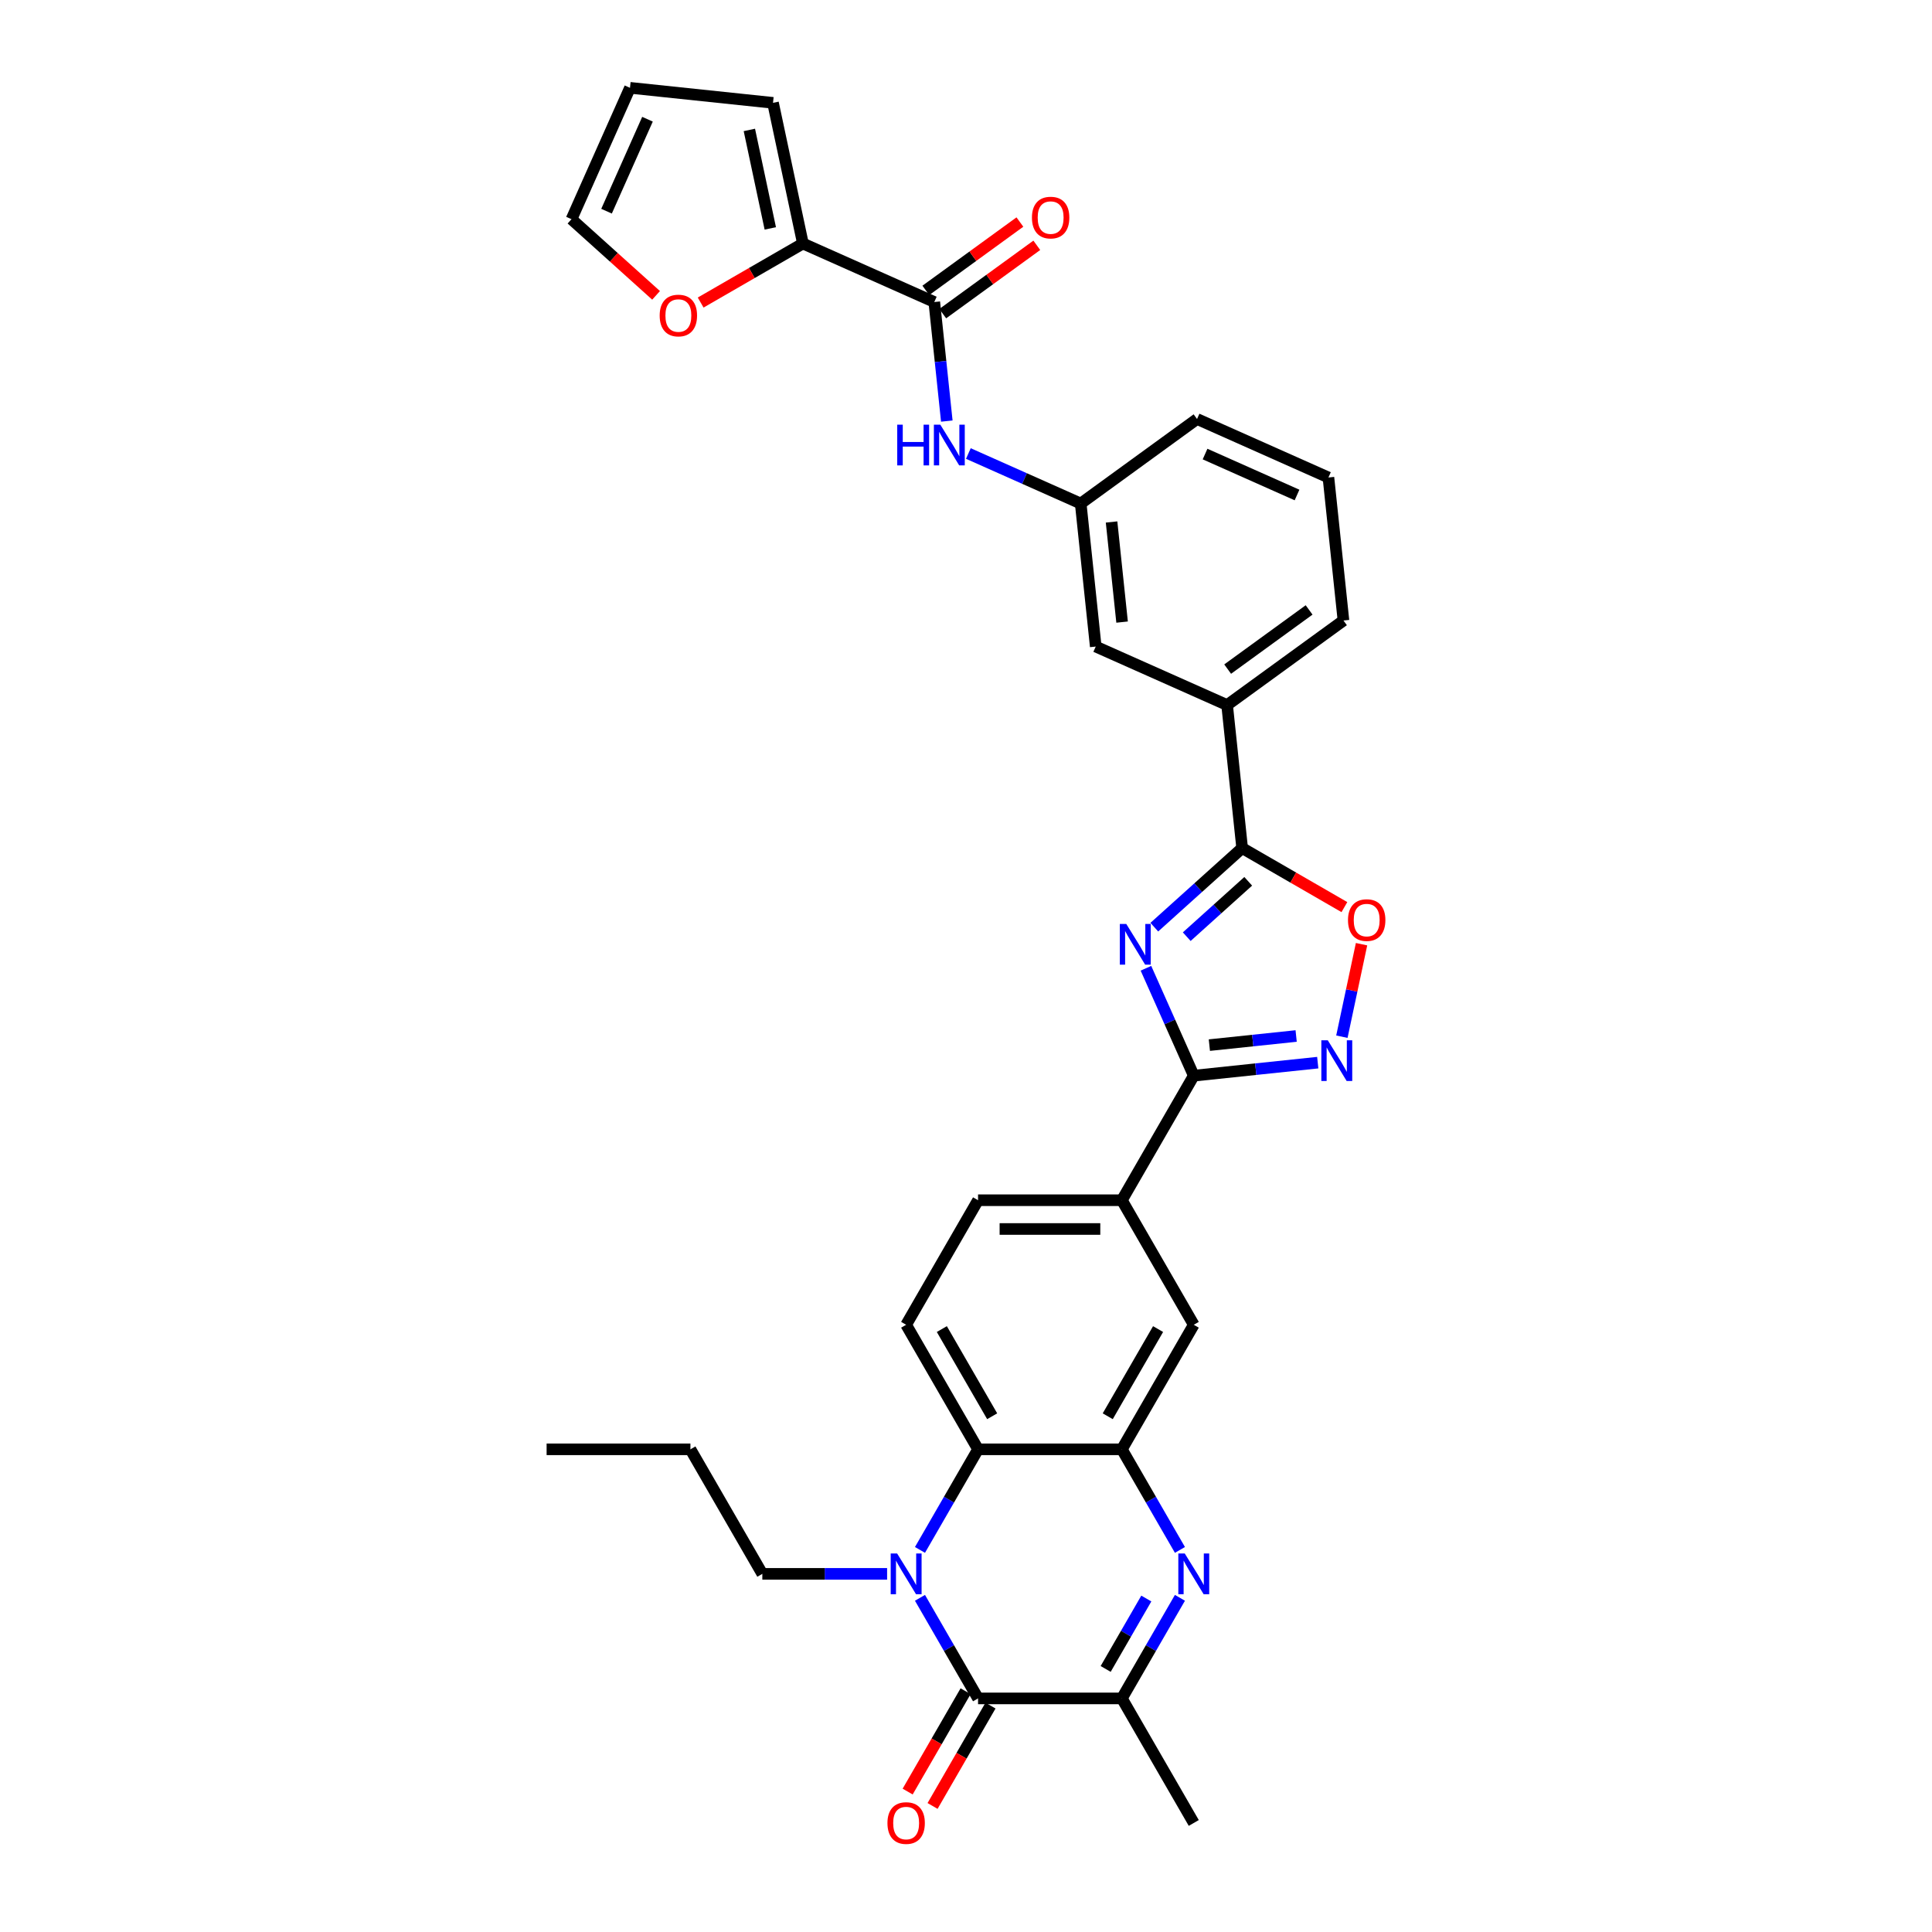 <?xml version='1.0' encoding='iso-8859-1'?>
<svg version='1.1' baseProfile='full'
              xmlns='http://www.w3.org/2000/svg'
                      xmlns:rdkit='http://www.rdkit.org/xml'
                      xmlns:xlink='http://www.w3.org/1999/xlink'
                  xml:space='preserve'
width='1000px' height='1000px' viewBox='0 0 1000 1000'>
<!-- END OF HEADER -->
<rect style='opacity:1.0;fill:#FFFFFF;stroke:none' width='1000' height='1000' x='0' y='0'> </rect>
<path class='bond-3' d='M 593.137,501.172 L 605.515,528.972' style='fill:none;fill-rule:evenodd;stroke:#0000FF;stroke-width:6px;stroke-linecap:butt;stroke-linejoin:miter;stroke-opacity:1' />
<path class='bond-3' d='M 605.515,528.972 L 617.892,556.772' style='fill:none;fill-rule:evenodd;stroke:#000000;stroke-width:6px;stroke-linecap:butt;stroke-linejoin:miter;stroke-opacity:1' />
<path class='bond-4' d='M 597.471,479.897 L 620.202,459.43' style='fill:none;fill-rule:evenodd;stroke:#0000FF;stroke-width:6px;stroke-linecap:butt;stroke-linejoin:miter;stroke-opacity:1' />
<path class='bond-4' d='M 620.202,459.43 L 642.933,438.962' style='fill:none;fill-rule:evenodd;stroke:#000000;stroke-width:6px;stroke-linecap:butt;stroke-linejoin:miter;stroke-opacity:1' />
<path class='bond-4' d='M 614.252,484.82 L 630.164,470.493' style='fill:none;fill-rule:evenodd;stroke:#0000FF;stroke-width:6px;stroke-linecap:butt;stroke-linejoin:miter;stroke-opacity:1' />
<path class='bond-4' d='M 630.164,470.493 L 646.076,456.166' style='fill:none;fill-rule:evenodd;stroke:#000000;stroke-width:6px;stroke-linecap:butt;stroke-linejoin:miter;stroke-opacity:1' />
<path class='bond-0' d='M 476.178,802.229 L 491.207,776.197' style='fill:none;fill-rule:evenodd;stroke:#0000FF;stroke-width:6px;stroke-linecap:butt;stroke-linejoin:miter;stroke-opacity:1' />
<path class='bond-0' d='M 491.207,776.197 L 506.237,750.165' style='fill:none;fill-rule:evenodd;stroke:#000000;stroke-width:6px;stroke-linecap:butt;stroke-linejoin:miter;stroke-opacity:1' />
<path class='bond-1' d='M 476.178,827.031 L 491.207,853.063' style='fill:none;fill-rule:evenodd;stroke:#0000FF;stroke-width:6px;stroke-linecap:butt;stroke-linejoin:miter;stroke-opacity:1' />
<path class='bond-1' d='M 491.207,853.063 L 506.237,879.094' style='fill:none;fill-rule:evenodd;stroke:#000000;stroke-width:6px;stroke-linecap:butt;stroke-linejoin:miter;stroke-opacity:1' />
<path class='bond-26' d='M 459.163,814.63 L 426.872,814.63' style='fill:none;fill-rule:evenodd;stroke:#0000FF;stroke-width:6px;stroke-linecap:butt;stroke-linejoin:miter;stroke-opacity:1' />
<path class='bond-26' d='M 426.872,814.63 L 394.581,814.63' style='fill:none;fill-rule:evenodd;stroke:#000000;stroke-width:6px;stroke-linecap:butt;stroke-linejoin:miter;stroke-opacity:1' />
<path class='bond-18' d='M 499.79,875.372 L 484.795,901.344' style='fill:none;fill-rule:evenodd;stroke:#000000;stroke-width:6px;stroke-linecap:butt;stroke-linejoin:miter;stroke-opacity:1' />
<path class='bond-18' d='M 484.795,901.344 L 469.8,927.316' style='fill:none;fill-rule:evenodd;stroke:#FF0000;stroke-width:6px;stroke-linecap:butt;stroke-linejoin:miter;stroke-opacity:1' />
<path class='bond-18' d='M 512.683,882.816 L 497.688,908.788' style='fill:none;fill-rule:evenodd;stroke:#000000;stroke-width:6px;stroke-linecap:butt;stroke-linejoin:miter;stroke-opacity:1' />
<path class='bond-18' d='M 497.688,908.788 L 482.693,934.76' style='fill:none;fill-rule:evenodd;stroke:#FF0000;stroke-width:6px;stroke-linecap:butt;stroke-linejoin:miter;stroke-opacity:1' />
<path class='bond-36' d='M 506.237,879.094 L 580.674,879.094' style='fill:none;fill-rule:evenodd;stroke:#000000;stroke-width:6px;stroke-linecap:butt;stroke-linejoin:miter;stroke-opacity:1' />
<path class='bond-2' d='M 610.732,802.229 L 595.703,776.197' style='fill:none;fill-rule:evenodd;stroke:#0000FF;stroke-width:6px;stroke-linecap:butt;stroke-linejoin:miter;stroke-opacity:1' />
<path class='bond-2' d='M 595.703,776.197 L 580.674,750.165' style='fill:none;fill-rule:evenodd;stroke:#000000;stroke-width:6px;stroke-linecap:butt;stroke-linejoin:miter;stroke-opacity:1' />
<path class='bond-8' d='M 610.732,827.031 L 595.703,853.063' style='fill:none;fill-rule:evenodd;stroke:#0000FF;stroke-width:6px;stroke-linecap:butt;stroke-linejoin:miter;stroke-opacity:1' />
<path class='bond-8' d='M 595.703,853.063 L 580.674,879.094' style='fill:none;fill-rule:evenodd;stroke:#000000;stroke-width:6px;stroke-linecap:butt;stroke-linejoin:miter;stroke-opacity:1' />
<path class='bond-8' d='M 593.331,827.397 L 582.81,845.619' style='fill:none;fill-rule:evenodd;stroke:#0000FF;stroke-width:6px;stroke-linecap:butt;stroke-linejoin:miter;stroke-opacity:1' />
<path class='bond-8' d='M 582.81,845.619 L 572.29,863.841' style='fill:none;fill-rule:evenodd;stroke:#000000;stroke-width:6px;stroke-linecap:butt;stroke-linejoin:miter;stroke-opacity:1' />
<path class='bond-6' d='M 617.892,556.772 L 649.979,553.4' style='fill:none;fill-rule:evenodd;stroke:#000000;stroke-width:6px;stroke-linecap:butt;stroke-linejoin:miter;stroke-opacity:1' />
<path class='bond-6' d='M 649.979,553.4 L 682.066,550.027' style='fill:none;fill-rule:evenodd;stroke:#0000FF;stroke-width:6px;stroke-linecap:butt;stroke-linejoin:miter;stroke-opacity:1' />
<path class='bond-6' d='M 625.962,540.955 L 648.423,538.594' style='fill:none;fill-rule:evenodd;stroke:#000000;stroke-width:6px;stroke-linecap:butt;stroke-linejoin:miter;stroke-opacity:1' />
<path class='bond-6' d='M 648.423,538.594 L 670.884,536.233' style='fill:none;fill-rule:evenodd;stroke:#0000FF;stroke-width:6px;stroke-linecap:butt;stroke-linejoin:miter;stroke-opacity:1' />
<path class='bond-12' d='M 617.892,556.772 L 580.674,621.237' style='fill:none;fill-rule:evenodd;stroke:#000000;stroke-width:6px;stroke-linecap:butt;stroke-linejoin:miter;stroke-opacity:1' />
<path class='bond-9' d='M 642.933,438.962 L 669.397,454.241' style='fill:none;fill-rule:evenodd;stroke:#000000;stroke-width:6px;stroke-linecap:butt;stroke-linejoin:miter;stroke-opacity:1' />
<path class='bond-9' d='M 669.397,454.241 L 695.86,469.52' style='fill:none;fill-rule:evenodd;stroke:#FF0000;stroke-width:6px;stroke-linecap:butt;stroke-linejoin:miter;stroke-opacity:1' />
<path class='bond-15' d='M 642.933,438.962 L 635.153,364.933' style='fill:none;fill-rule:evenodd;stroke:#000000;stroke-width:6px;stroke-linecap:butt;stroke-linejoin:miter;stroke-opacity:1' />
<path class='bond-5' d='M 580.674,750.165 L 617.892,685.701' style='fill:none;fill-rule:evenodd;stroke:#000000;stroke-width:6px;stroke-linecap:butt;stroke-linejoin:miter;stroke-opacity:1' />
<path class='bond-5' d='M 573.364,733.052 L 599.417,687.927' style='fill:none;fill-rule:evenodd;stroke:#000000;stroke-width:6px;stroke-linecap:butt;stroke-linejoin:miter;stroke-opacity:1' />
<path class='bond-35' d='M 580.674,750.165 L 506.237,750.165' style='fill:none;fill-rule:evenodd;stroke:#000000;stroke-width:6px;stroke-linecap:butt;stroke-linejoin:miter;stroke-opacity:1' />
<path class='bond-33' d='M 694.557,536.59 L 699.646,512.651' style='fill:none;fill-rule:evenodd;stroke:#0000FF;stroke-width:6px;stroke-linecap:butt;stroke-linejoin:miter;stroke-opacity:1' />
<path class='bond-33' d='M 699.646,512.651 L 704.734,488.712' style='fill:none;fill-rule:evenodd;stroke:#FF0000;stroke-width:6px;stroke-linecap:butt;stroke-linejoin:miter;stroke-opacity:1' />
<path class='bond-7' d='M 506.237,750.165 L 469.018,685.701' style='fill:none;fill-rule:evenodd;stroke:#000000;stroke-width:6px;stroke-linecap:butt;stroke-linejoin:miter;stroke-opacity:1' />
<path class='bond-7' d='M 513.547,733.052 L 487.494,687.927' style='fill:none;fill-rule:evenodd;stroke:#000000;stroke-width:6px;stroke-linecap:butt;stroke-linejoin:miter;stroke-opacity:1' />
<path class='bond-27' d='M 580.674,879.094 L 617.892,943.559' style='fill:none;fill-rule:evenodd;stroke:#000000;stroke-width:6px;stroke-linecap:butt;stroke-linejoin:miter;stroke-opacity:1' />
<path class='bond-10' d='M 483.588,156.322 L 486.826,187.136' style='fill:none;fill-rule:evenodd;stroke:#000000;stroke-width:6px;stroke-linecap:butt;stroke-linejoin:miter;stroke-opacity:1' />
<path class='bond-10' d='M 486.826,187.136 L 490.065,217.95' style='fill:none;fill-rule:evenodd;stroke:#0000FF;stroke-width:6px;stroke-linecap:butt;stroke-linejoin:miter;stroke-opacity:1' />
<path class='bond-11' d='M 483.588,156.322 L 415.586,126.046' style='fill:none;fill-rule:evenodd;stroke:#000000;stroke-width:6px;stroke-linecap:butt;stroke-linejoin:miter;stroke-opacity:1' />
<path class='bond-22' d='M 487.963,162.344 L 512.305,144.659' style='fill:none;fill-rule:evenodd;stroke:#000000;stroke-width:6px;stroke-linecap:butt;stroke-linejoin:miter;stroke-opacity:1' />
<path class='bond-22' d='M 512.305,144.659 L 536.646,126.974' style='fill:none;fill-rule:evenodd;stroke:#FF0000;stroke-width:6px;stroke-linecap:butt;stroke-linejoin:miter;stroke-opacity:1' />
<path class='bond-22' d='M 479.212,150.3 L 503.554,132.615' style='fill:none;fill-rule:evenodd;stroke:#000000;stroke-width:6px;stroke-linecap:butt;stroke-linejoin:miter;stroke-opacity:1' />
<path class='bond-22' d='M 503.554,132.615 L 527.896,114.93' style='fill:none;fill-rule:evenodd;stroke:#FF0000;stroke-width:6px;stroke-linecap:butt;stroke-linejoin:miter;stroke-opacity:1' />
<path class='bond-17' d='M 415.586,126.046 L 389.123,141.324' style='fill:none;fill-rule:evenodd;stroke:#000000;stroke-width:6px;stroke-linecap:butt;stroke-linejoin:miter;stroke-opacity:1' />
<path class='bond-17' d='M 389.123,141.324 L 362.659,156.603' style='fill:none;fill-rule:evenodd;stroke:#FF0000;stroke-width:6px;stroke-linecap:butt;stroke-linejoin:miter;stroke-opacity:1' />
<path class='bond-21' d='M 415.586,126.046 L 400.11,53.235' style='fill:none;fill-rule:evenodd;stroke:#000000;stroke-width:6px;stroke-linecap:butt;stroke-linejoin:miter;stroke-opacity:1' />
<path class='bond-21' d='M 398.703,118.219 L 387.869,67.252' style='fill:none;fill-rule:evenodd;stroke:#000000;stroke-width:6px;stroke-linecap:butt;stroke-linejoin:miter;stroke-opacity:1' />
<path class='bond-14' d='M 580.674,621.237 L 617.892,685.701' style='fill:none;fill-rule:evenodd;stroke:#000000;stroke-width:6px;stroke-linecap:butt;stroke-linejoin:miter;stroke-opacity:1' />
<path class='bond-23' d='M 580.674,621.237 L 506.237,621.237' style='fill:none;fill-rule:evenodd;stroke:#000000;stroke-width:6px;stroke-linecap:butt;stroke-linejoin:miter;stroke-opacity:1' />
<path class='bond-23' d='M 569.508,636.124 L 517.402,636.124' style='fill:none;fill-rule:evenodd;stroke:#000000;stroke-width:6px;stroke-linecap:butt;stroke-linejoin:miter;stroke-opacity:1' />
<path class='bond-13' d='M 501.224,234.739 L 530.297,247.683' style='fill:none;fill-rule:evenodd;stroke:#0000FF;stroke-width:6px;stroke-linecap:butt;stroke-linejoin:miter;stroke-opacity:1' />
<path class='bond-13' d='M 530.297,247.683 L 559.37,260.628' style='fill:none;fill-rule:evenodd;stroke:#000000;stroke-width:6px;stroke-linecap:butt;stroke-linejoin:miter;stroke-opacity:1' />
<path class='bond-20' d='M 635.153,364.933 L 567.151,334.657' style='fill:none;fill-rule:evenodd;stroke:#000000;stroke-width:6px;stroke-linecap:butt;stroke-linejoin:miter;stroke-opacity:1' />
<path class='bond-28' d='M 635.153,364.933 L 695.373,321.18' style='fill:none;fill-rule:evenodd;stroke:#000000;stroke-width:6px;stroke-linecap:butt;stroke-linejoin:miter;stroke-opacity:1' />
<path class='bond-28' d='M 635.435,346.326 L 677.59,315.699' style='fill:none;fill-rule:evenodd;stroke:#000000;stroke-width:6px;stroke-linecap:butt;stroke-linejoin:miter;stroke-opacity:1' />
<path class='bond-16' d='M 469.018,685.701 L 506.237,621.237' style='fill:none;fill-rule:evenodd;stroke:#000000;stroke-width:6px;stroke-linecap:butt;stroke-linejoin:miter;stroke-opacity:1' />
<path class='bond-24' d='M 339.584,152.876 L 317.694,133.166' style='fill:none;fill-rule:evenodd;stroke:#FF0000;stroke-width:6px;stroke-linecap:butt;stroke-linejoin:miter;stroke-opacity:1' />
<path class='bond-24' d='M 317.694,133.166 L 295.804,113.456' style='fill:none;fill-rule:evenodd;stroke:#000000;stroke-width:6px;stroke-linecap:butt;stroke-linejoin:miter;stroke-opacity:1' />
<path class='bond-19' d='M 559.37,260.628 L 567.151,334.657' style='fill:none;fill-rule:evenodd;stroke:#000000;stroke-width:6px;stroke-linecap:butt;stroke-linejoin:miter;stroke-opacity:1' />
<path class='bond-19' d='M 575.343,270.176 L 580.79,321.996' style='fill:none;fill-rule:evenodd;stroke:#000000;stroke-width:6px;stroke-linecap:butt;stroke-linejoin:miter;stroke-opacity:1' />
<path class='bond-34' d='M 559.37,260.628 L 619.591,216.875' style='fill:none;fill-rule:evenodd;stroke:#000000;stroke-width:6px;stroke-linecap:butt;stroke-linejoin:miter;stroke-opacity:1' />
<path class='bond-25' d='M 400.11,53.235 L 326.08,45.455' style='fill:none;fill-rule:evenodd;stroke:#000000;stroke-width:6px;stroke-linecap:butt;stroke-linejoin:miter;stroke-opacity:1' />
<path class='bond-37' d='M 295.804,113.456 L 326.08,45.455' style='fill:none;fill-rule:evenodd;stroke:#000000;stroke-width:6px;stroke-linecap:butt;stroke-linejoin:miter;stroke-opacity:1' />
<path class='bond-37' d='M 313.946,109.311 L 335.139,61.71' style='fill:none;fill-rule:evenodd;stroke:#000000;stroke-width:6px;stroke-linecap:butt;stroke-linejoin:miter;stroke-opacity:1' />
<path class='bond-31' d='M 394.581,814.63 L 357.362,750.165' style='fill:none;fill-rule:evenodd;stroke:#000000;stroke-width:6px;stroke-linecap:butt;stroke-linejoin:miter;stroke-opacity:1' />
<path class='bond-29' d='M 695.373,321.18 L 687.593,247.151' style='fill:none;fill-rule:evenodd;stroke:#000000;stroke-width:6px;stroke-linecap:butt;stroke-linejoin:miter;stroke-opacity:1' />
<path class='bond-30' d='M 687.593,247.151 L 619.591,216.875' style='fill:none;fill-rule:evenodd;stroke:#000000;stroke-width:6px;stroke-linecap:butt;stroke-linejoin:miter;stroke-opacity:1' />
<path class='bond-30' d='M 671.337,256.21 L 623.736,235.016' style='fill:none;fill-rule:evenodd;stroke:#000000;stroke-width:6px;stroke-linecap:butt;stroke-linejoin:miter;stroke-opacity:1' />
<path class='bond-32' d='M 357.362,750.165 L 282.925,750.165' style='fill:none;fill-rule:evenodd;stroke:#000000;stroke-width:6px;stroke-linecap:butt;stroke-linejoin:miter;stroke-opacity:1' />
<path  class='atom-0' d='M 582.956 478.23
L 589.864 489.396
Q 590.549 490.498, 591.65 492.492
Q 592.752 494.487, 592.812 494.606
L 592.812 478.23
L 595.61 478.23
L 595.61 499.311
L 592.722 499.311
L 585.308 487.103
Q 584.445 485.674, 583.522 484.036
Q 582.629 482.399, 582.361 481.893
L 582.361 499.311
L 579.621 499.311
L 579.621 478.23
L 582.956 478.23
' fill='#0000FF'/>
<path  class='atom-1' d='M 464.358 804.089
L 471.266 815.255
Q 471.951 816.357, 473.053 818.352
Q 474.154 820.347, 474.214 820.466
L 474.214 804.089
L 477.013 804.089
L 477.013 825.17
L 474.124 825.17
L 466.71 812.962
Q 465.847 811.533, 464.924 809.896
Q 464.031 808.258, 463.763 807.752
L 463.763 825.17
L 461.024 825.17
L 461.024 804.089
L 464.358 804.089
' fill='#0000FF'/>
<path  class='atom-3' d='M 613.232 804.089
L 620.14 815.255
Q 620.825 816.357, 621.927 818.352
Q 623.028 820.347, 623.088 820.466
L 623.088 804.089
L 625.887 804.089
L 625.887 825.17
L 622.999 825.17
L 615.585 812.962
Q 614.721 811.533, 613.798 809.896
Q 612.905 808.258, 612.637 807.752
L 612.637 825.17
L 609.898 825.17
L 609.898 804.089
L 613.232 804.089
' fill='#0000FF'/>
<path  class='atom-7' d='M 687.262 538.451
L 694.169 549.617
Q 694.854 550.718, 695.956 552.713
Q 697.058 554.708, 697.117 554.827
L 697.117 538.451
L 699.916 538.451
L 699.916 559.532
L 697.028 559.532
L 689.614 547.324
Q 688.75 545.895, 687.827 544.257
Q 686.934 542.62, 686.666 542.113
L 686.666 559.532
L 683.927 559.532
L 683.927 538.451
L 687.262 538.451
' fill='#0000FF'/>
<path  class='atom-10' d='M 697.721 476.241
Q 697.721 471.179, 700.222 468.35
Q 702.723 465.522, 707.398 465.522
Q 712.072 465.522, 714.574 468.35
Q 717.075 471.179, 717.075 476.241
Q 717.075 481.362, 714.544 484.28
Q 712.013 487.168, 707.398 487.168
Q 702.753 487.168, 700.222 484.28
Q 697.721 481.392, 697.721 476.241
M 707.398 484.786
Q 710.613 484.786, 712.34 482.642
Q 714.097 480.469, 714.097 476.241
Q 714.097 472.102, 712.34 470.018
Q 710.613 467.904, 707.398 467.904
Q 704.182 467.904, 702.425 469.988
Q 700.698 472.072, 700.698 476.241
Q 700.698 480.498, 702.425 482.642
Q 704.182 484.786, 707.398 484.786
' fill='#FF0000'/>
<path  class='atom-14' d='M 464.407 219.811
L 467.266 219.811
L 467.266 228.773
L 478.044 228.773
L 478.044 219.811
L 480.903 219.811
L 480.903 240.892
L 478.044 240.892
L 478.044 231.155
L 467.266 231.155
L 467.266 240.892
L 464.407 240.892
L 464.407 219.811
' fill='#0000FF'/>
<path  class='atom-14' d='M 486.709 219.811
L 493.617 230.977
Q 494.301 232.078, 495.403 234.073
Q 496.505 236.068, 496.564 236.187
L 496.564 219.811
L 499.363 219.811
L 499.363 240.892
L 496.475 240.892
L 489.061 228.684
Q 488.198 227.255, 487.275 225.617
Q 486.381 223.98, 486.113 223.473
L 486.113 240.892
L 483.374 240.892
L 483.374 219.811
L 486.709 219.811
' fill='#0000FF'/>
<path  class='atom-18' d='M 341.445 163.324
Q 341.445 158.262, 343.946 155.434
Q 346.447 152.605, 351.122 152.605
Q 355.796 152.605, 358.297 155.434
Q 360.799 158.262, 360.799 163.324
Q 360.799 168.445, 358.268 171.363
Q 355.737 174.251, 351.122 174.251
Q 346.477 174.251, 343.946 171.363
Q 341.445 168.475, 341.445 163.324
M 351.122 171.869
Q 354.337 171.869, 356.064 169.725
Q 357.821 167.552, 357.821 163.324
Q 357.821 159.185, 356.064 157.101
Q 354.337 154.987, 351.122 154.987
Q 347.906 154.987, 346.149 157.071
Q 344.422 159.155, 344.422 163.324
Q 344.422 167.582, 346.149 169.725
Q 347.906 171.869, 351.122 171.869
' fill='#FF0000'/>
<path  class='atom-19' d='M 459.341 943.618
Q 459.341 938.556, 461.842 935.728
Q 464.343 932.899, 469.018 932.899
Q 473.693 932.899, 476.194 935.728
Q 478.695 938.556, 478.695 943.618
Q 478.695 948.739, 476.164 951.657
Q 473.633 954.545, 469.018 954.545
Q 464.373 954.545, 461.842 951.657
Q 459.341 948.769, 459.341 943.618
M 469.018 952.163
Q 472.234 952.163, 473.961 950.02
Q 475.717 947.846, 475.717 943.618
Q 475.717 939.479, 473.961 937.395
Q 472.234 935.281, 469.018 935.281
Q 465.802 935.281, 464.046 937.365
Q 462.319 939.45, 462.319 943.618
Q 462.319 947.876, 464.046 950.02
Q 465.802 952.163, 469.018 952.163
' fill='#FF0000'/>
<path  class='atom-23' d='M 534.132 112.629
Q 534.132 107.567, 536.633 104.738
Q 539.134 101.91, 543.809 101.91
Q 548.483 101.91, 550.984 104.738
Q 553.485 107.567, 553.485 112.629
Q 553.485 117.75, 550.955 120.668
Q 548.424 123.556, 543.809 123.556
Q 539.164 123.556, 536.633 120.668
Q 534.132 117.78, 534.132 112.629
M 543.809 121.174
Q 547.024 121.174, 548.751 119.03
Q 550.508 116.857, 550.508 112.629
Q 550.508 108.49, 548.751 106.406
Q 547.024 104.292, 543.809 104.292
Q 540.593 104.292, 538.836 106.376
Q 537.109 108.46, 537.109 112.629
Q 537.109 116.886, 538.836 119.03
Q 540.593 121.174, 543.809 121.174
' fill='#FF0000'/>
</svg>
